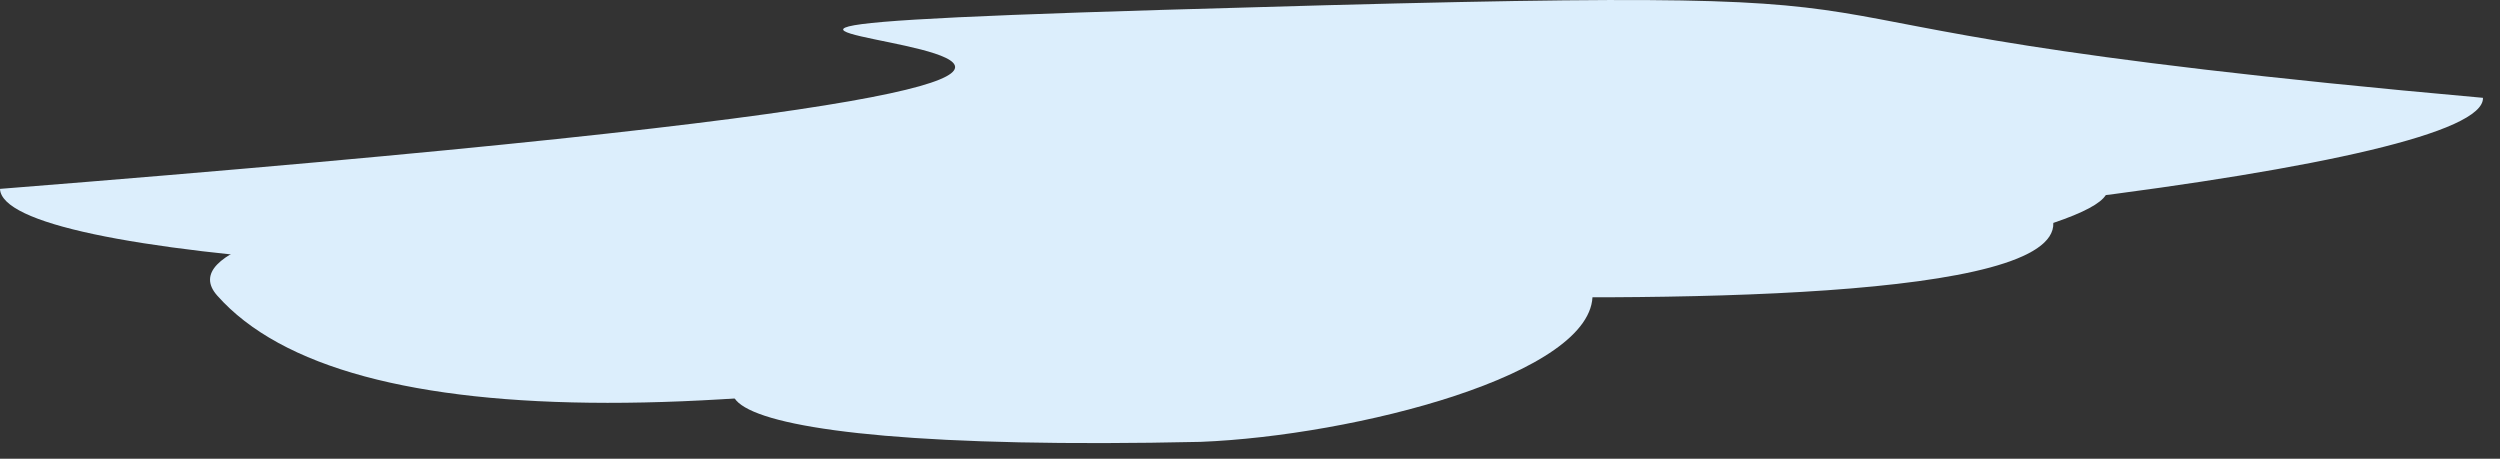 <?xml version="1.0" encoding="UTF-8" standalone="no"?>
<!DOCTYPE svg PUBLIC "-//W3C//DTD SVG 1.1//EN" "http://www.w3.org/Graphics/SVG/1.1/DTD/svg11.dtd">
<svg width="100%" height="100%" viewBox="0 0 109 20" version="1.1" xmlns="http://www.w3.org/2000/svg" xmlns:xlink="http://www.w3.org/1999/xlink" xml:space="preserve" xmlns:serif="http://www.serif.com/" style="fill-rule:evenodd;clip-rule:evenodd;stroke-linejoin:round;stroke-miterlimit:2;">
    <rect x="0" y="0" width="109" height="20" fill="#333333" stroke="none"/>
    <g transform="matrix(1,0,0,1,-0.231,-1.874)">
        <g>
            <path d="M0.231,10.109C83.211,3.526 9.034,3.556 50.941,2.304C92.847,1.051 68.854,2.602 108.488,6.139C108.608,9.165 79.519,12.462 51.386,13.574C23.253,14.686 0.35,13.135 0.231,10.109Z" style="fill:rgb(220,238,252);fill-rule:nonzero;"/>
            <path d="M9.7,14.759C6.303,10.921 31.36,9.039 52.069,8.22C72.777,7.401 100.393,7.999 89.756,11.593C90.02,18.27 22.236,12.061 58.83,15.093C33.098,20.798 15.299,21.086 9.7,14.759Z" style="fill:rgb(220,238,252);fill-rule:nonzero;"/>
            <path d="M39.186,16.321C39.073,13.467 45.5,11.068 52.17,10.804C58.841,10.54 69.552,11.811 69.665,14.665C69.805,18.201 59.25,20.875 52.579,21.139C28.657,21.668 27.974,18.19 39.186,16.321Z" style="fill:rgb(220,238,252);fill-rule:nonzero;"/>
        </g>
    </g>
</svg>
